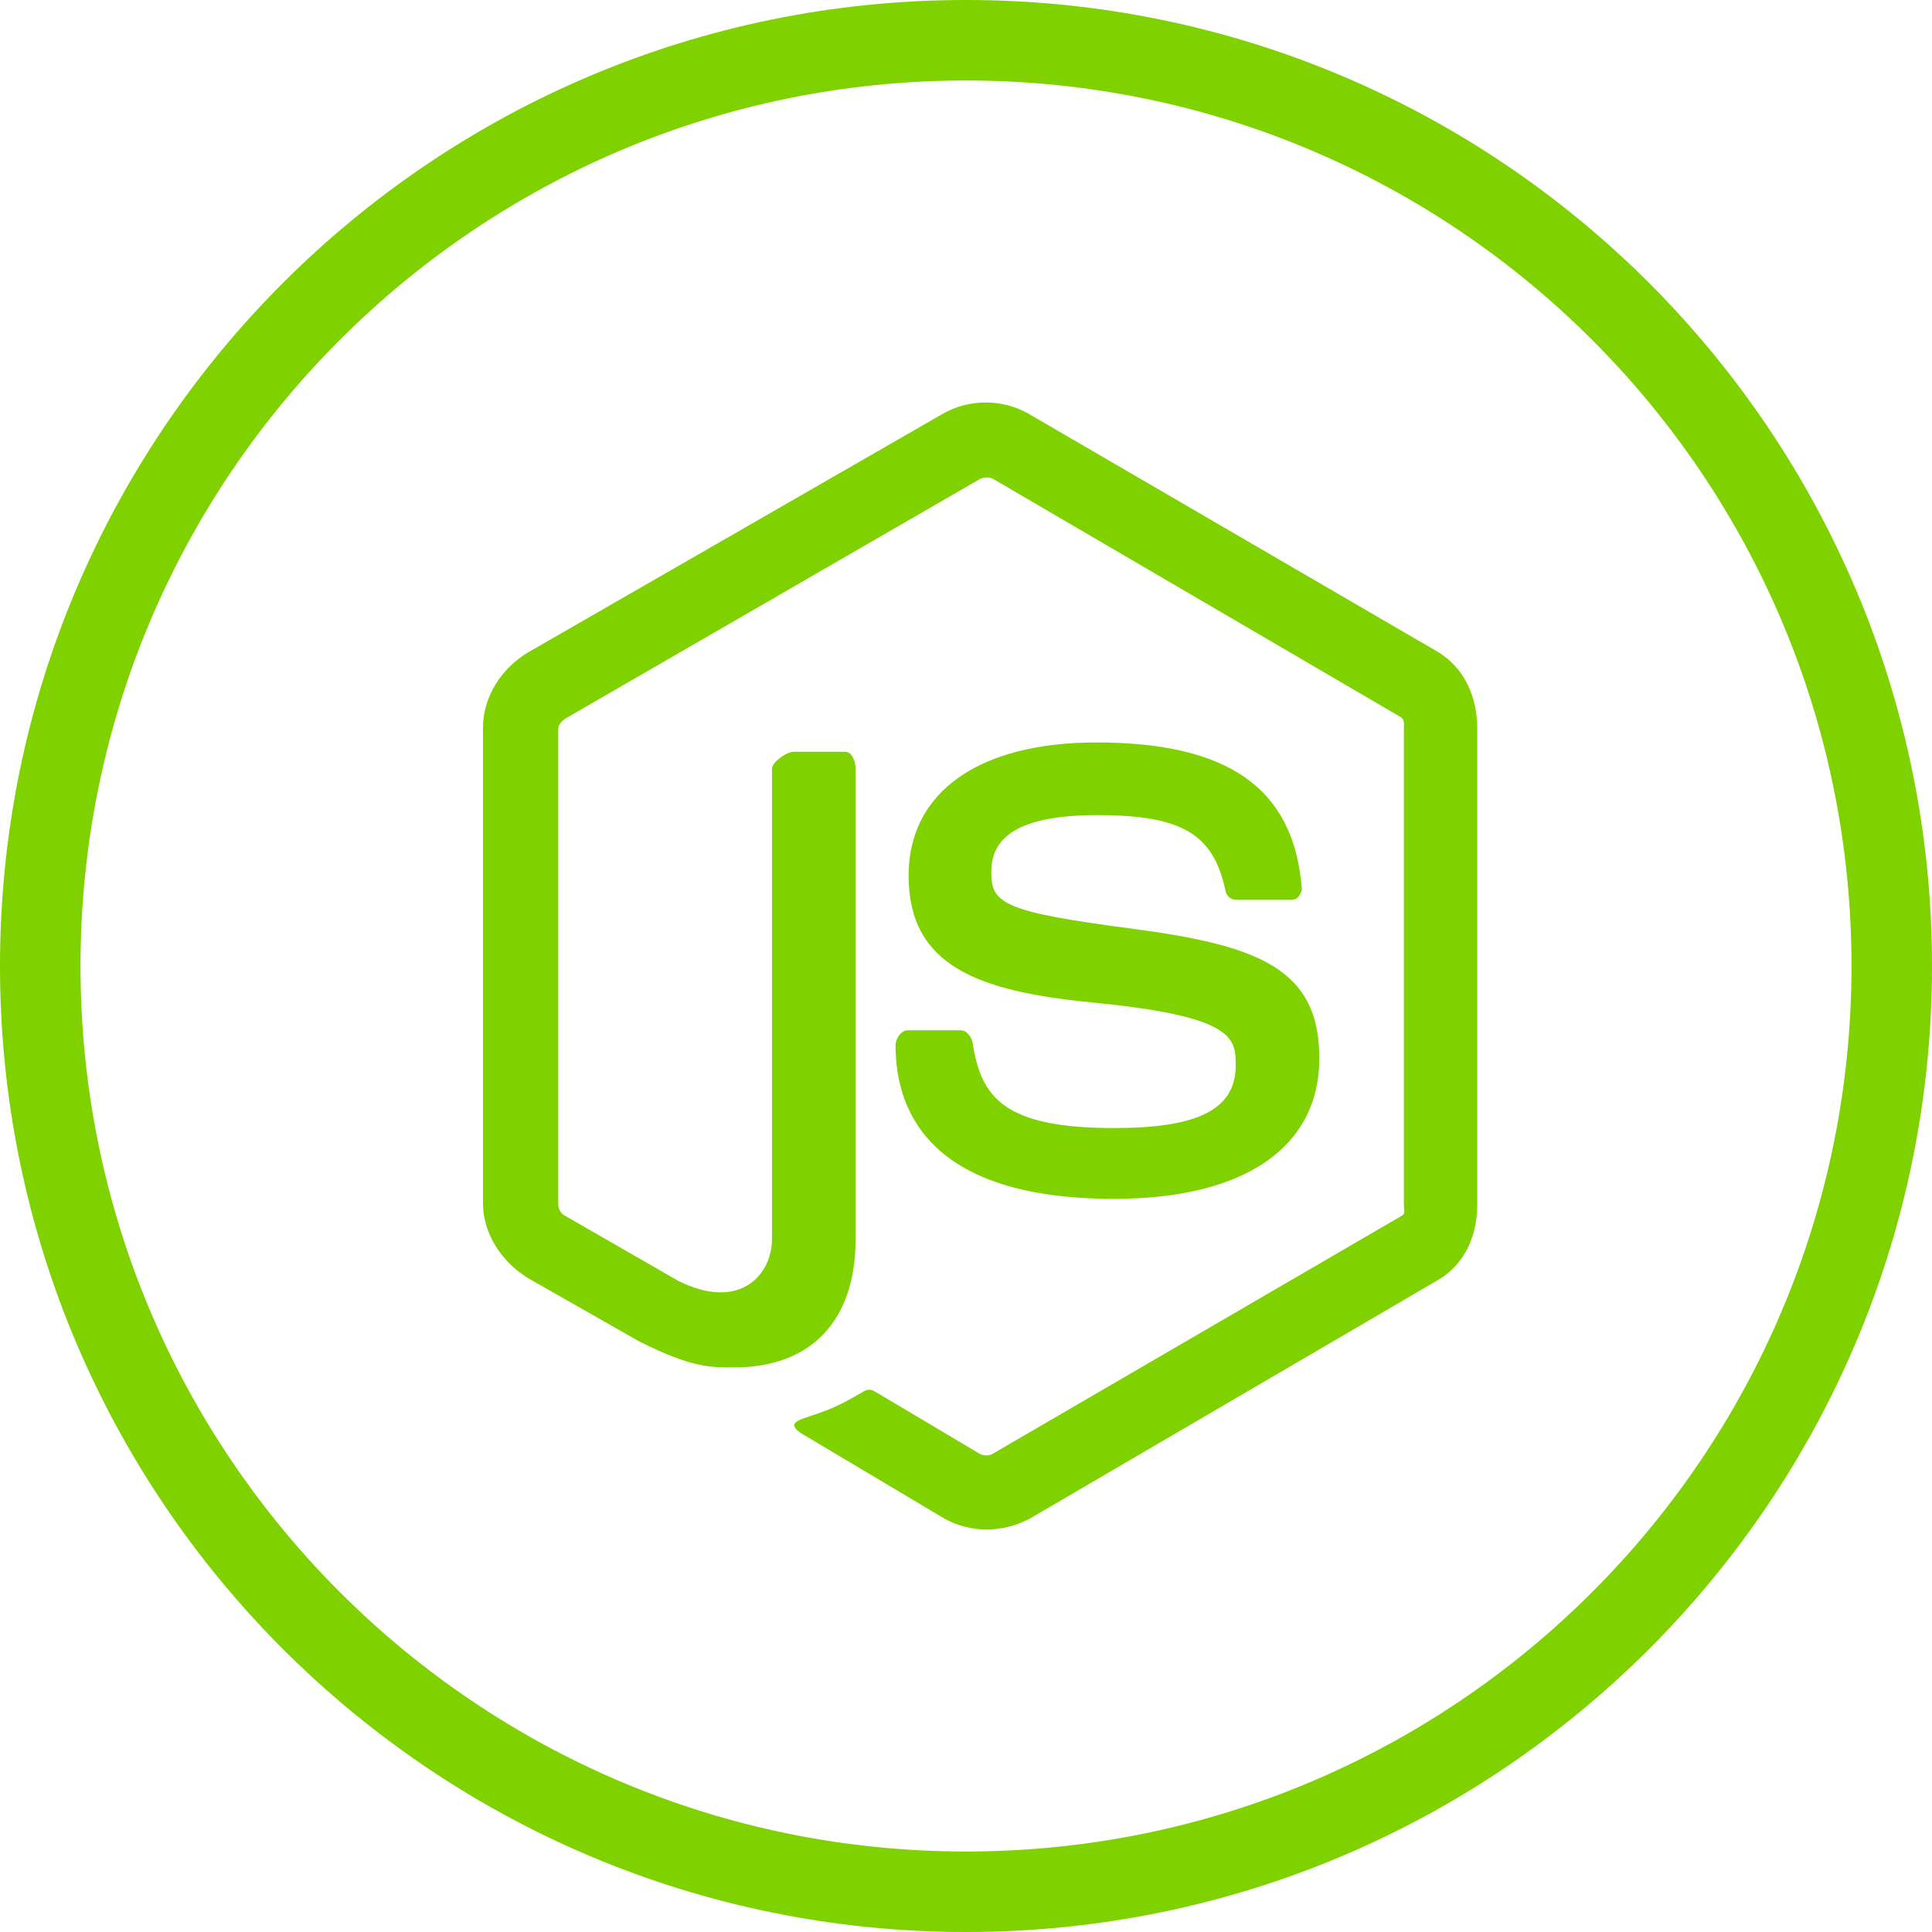 <?xml version="1.0" encoding="UTF-8"?>
<svg width="48px" height="48px" viewBox="0 0 48 48" version="1.1" xmlns="http://www.w3.org/2000/svg" xmlns:xlink="http://www.w3.org/1999/xlink">
    <!-- Generator: Sketch 46.1 (44463) - http://www.bohemiancoding.com/sketch -->
    <title>icon_js</title>
    <desc>Created with Sketch.</desc>
    <defs></defs>
    <g id="Web---Homepage" stroke="none" stroke-width="1" fill="none" fill-rule="evenodd">
        <g id="icon_js" fill="#7FD100" fill-rule="nonzero">
            <path d="M24,46 C36.15,46 46,36.15 46,24 C46,11.85 36.15,2 24,2 C11.85,2 2,11.85 2,24 C2,36.15 11.85,46 24,46 Z M24,48 C10.745,48 0,37.255 0,24 C0,10.745 10.745,0 24,0 C37.255,0 48,10.745 48,24 C48,37.255 37.255,48 24,48 Z M35.733,16.202 L25.552,10.278 C24.905,9.907 24.074,9.907 23.428,10.278 L13.131,16.202 C12.462,16.595 12,17.312 12,18.076 L12,29.901 C12,30.664 12.485,31.382 13.154,31.775 L15.879,33.326 C17.171,33.974 17.633,33.974 18.233,33.974 C20.15,33.974 21.258,32.817 21.258,30.78 L21.258,19.094 C21.258,18.932 21.165,18.678 21.004,18.678 L19.711,18.678 C19.549,18.678 19.18,18.932 19.18,19.094 L19.18,30.78 C19.18,31.683 18.372,32.585 16.848,31.821 L14.032,30.202 C13.939,30.155 13.87,30.04 13.87,29.924 L13.87,18.099 C13.87,17.983 14.009,17.868 14.101,17.821 L24.351,11.898 C24.444,11.851 24.582,11.851 24.674,11.898 L34.809,17.821 C34.902,17.891 34.879,17.983 34.879,18.099 L34.879,29.924 C34.879,30.04 34.925,30.155 34.832,30.202 L24.651,36.126 C24.559,36.172 24.467,36.172 24.351,36.126 L21.742,34.575 C21.673,34.529 21.581,34.506 21.489,34.552 C20.773,34.969 20.634,35.015 19.942,35.246 C19.78,35.316 19.526,35.408 20.034,35.686 L23.451,37.722 C23.774,37.907 24.143,38 24.513,38 C24.882,38 25.252,37.907 25.598,37.722 L35.733,31.798 C36.402,31.405 36.702,30.688 36.702,29.924 L36.702,18.099 C36.702,17.312 36.379,16.595 35.733,16.202 Z M27.676,28.026 C24.975,28.026 24.374,27.286 24.167,25.921 C24.143,25.782 24.028,25.597 23.866,25.597 L22.55,25.597 C22.389,25.597 22.25,25.805 22.25,25.967 C22.25,27.702 23.197,29.785 27.676,29.785 C30.908,29.785 32.778,28.512 32.778,26.291 C32.778,24.069 31.277,23.491 28.137,23.074 C24.951,22.658 24.628,22.45 24.628,21.686 C24.628,21.061 24.905,20.251 27.26,20.251 C29.361,20.251 30.146,20.714 30.446,22.126 C30.469,22.264 30.585,22.357 30.723,22.357 L32.062,22.357 C32.154,22.357 32.224,22.334 32.27,22.264 C32.316,22.195 32.362,22.126 32.339,22.033 C32.131,19.58 30.515,18.446 27.237,18.446 C24.328,18.446 22.574,19.673 22.574,21.755 C22.574,24 24.305,24.625 27.099,24.902 C30.446,25.226 30.7,25.712 30.7,26.383 C30.746,27.54 29.823,28.026 27.676,28.026 Z"></path>
        </g>
    </g>
</svg>